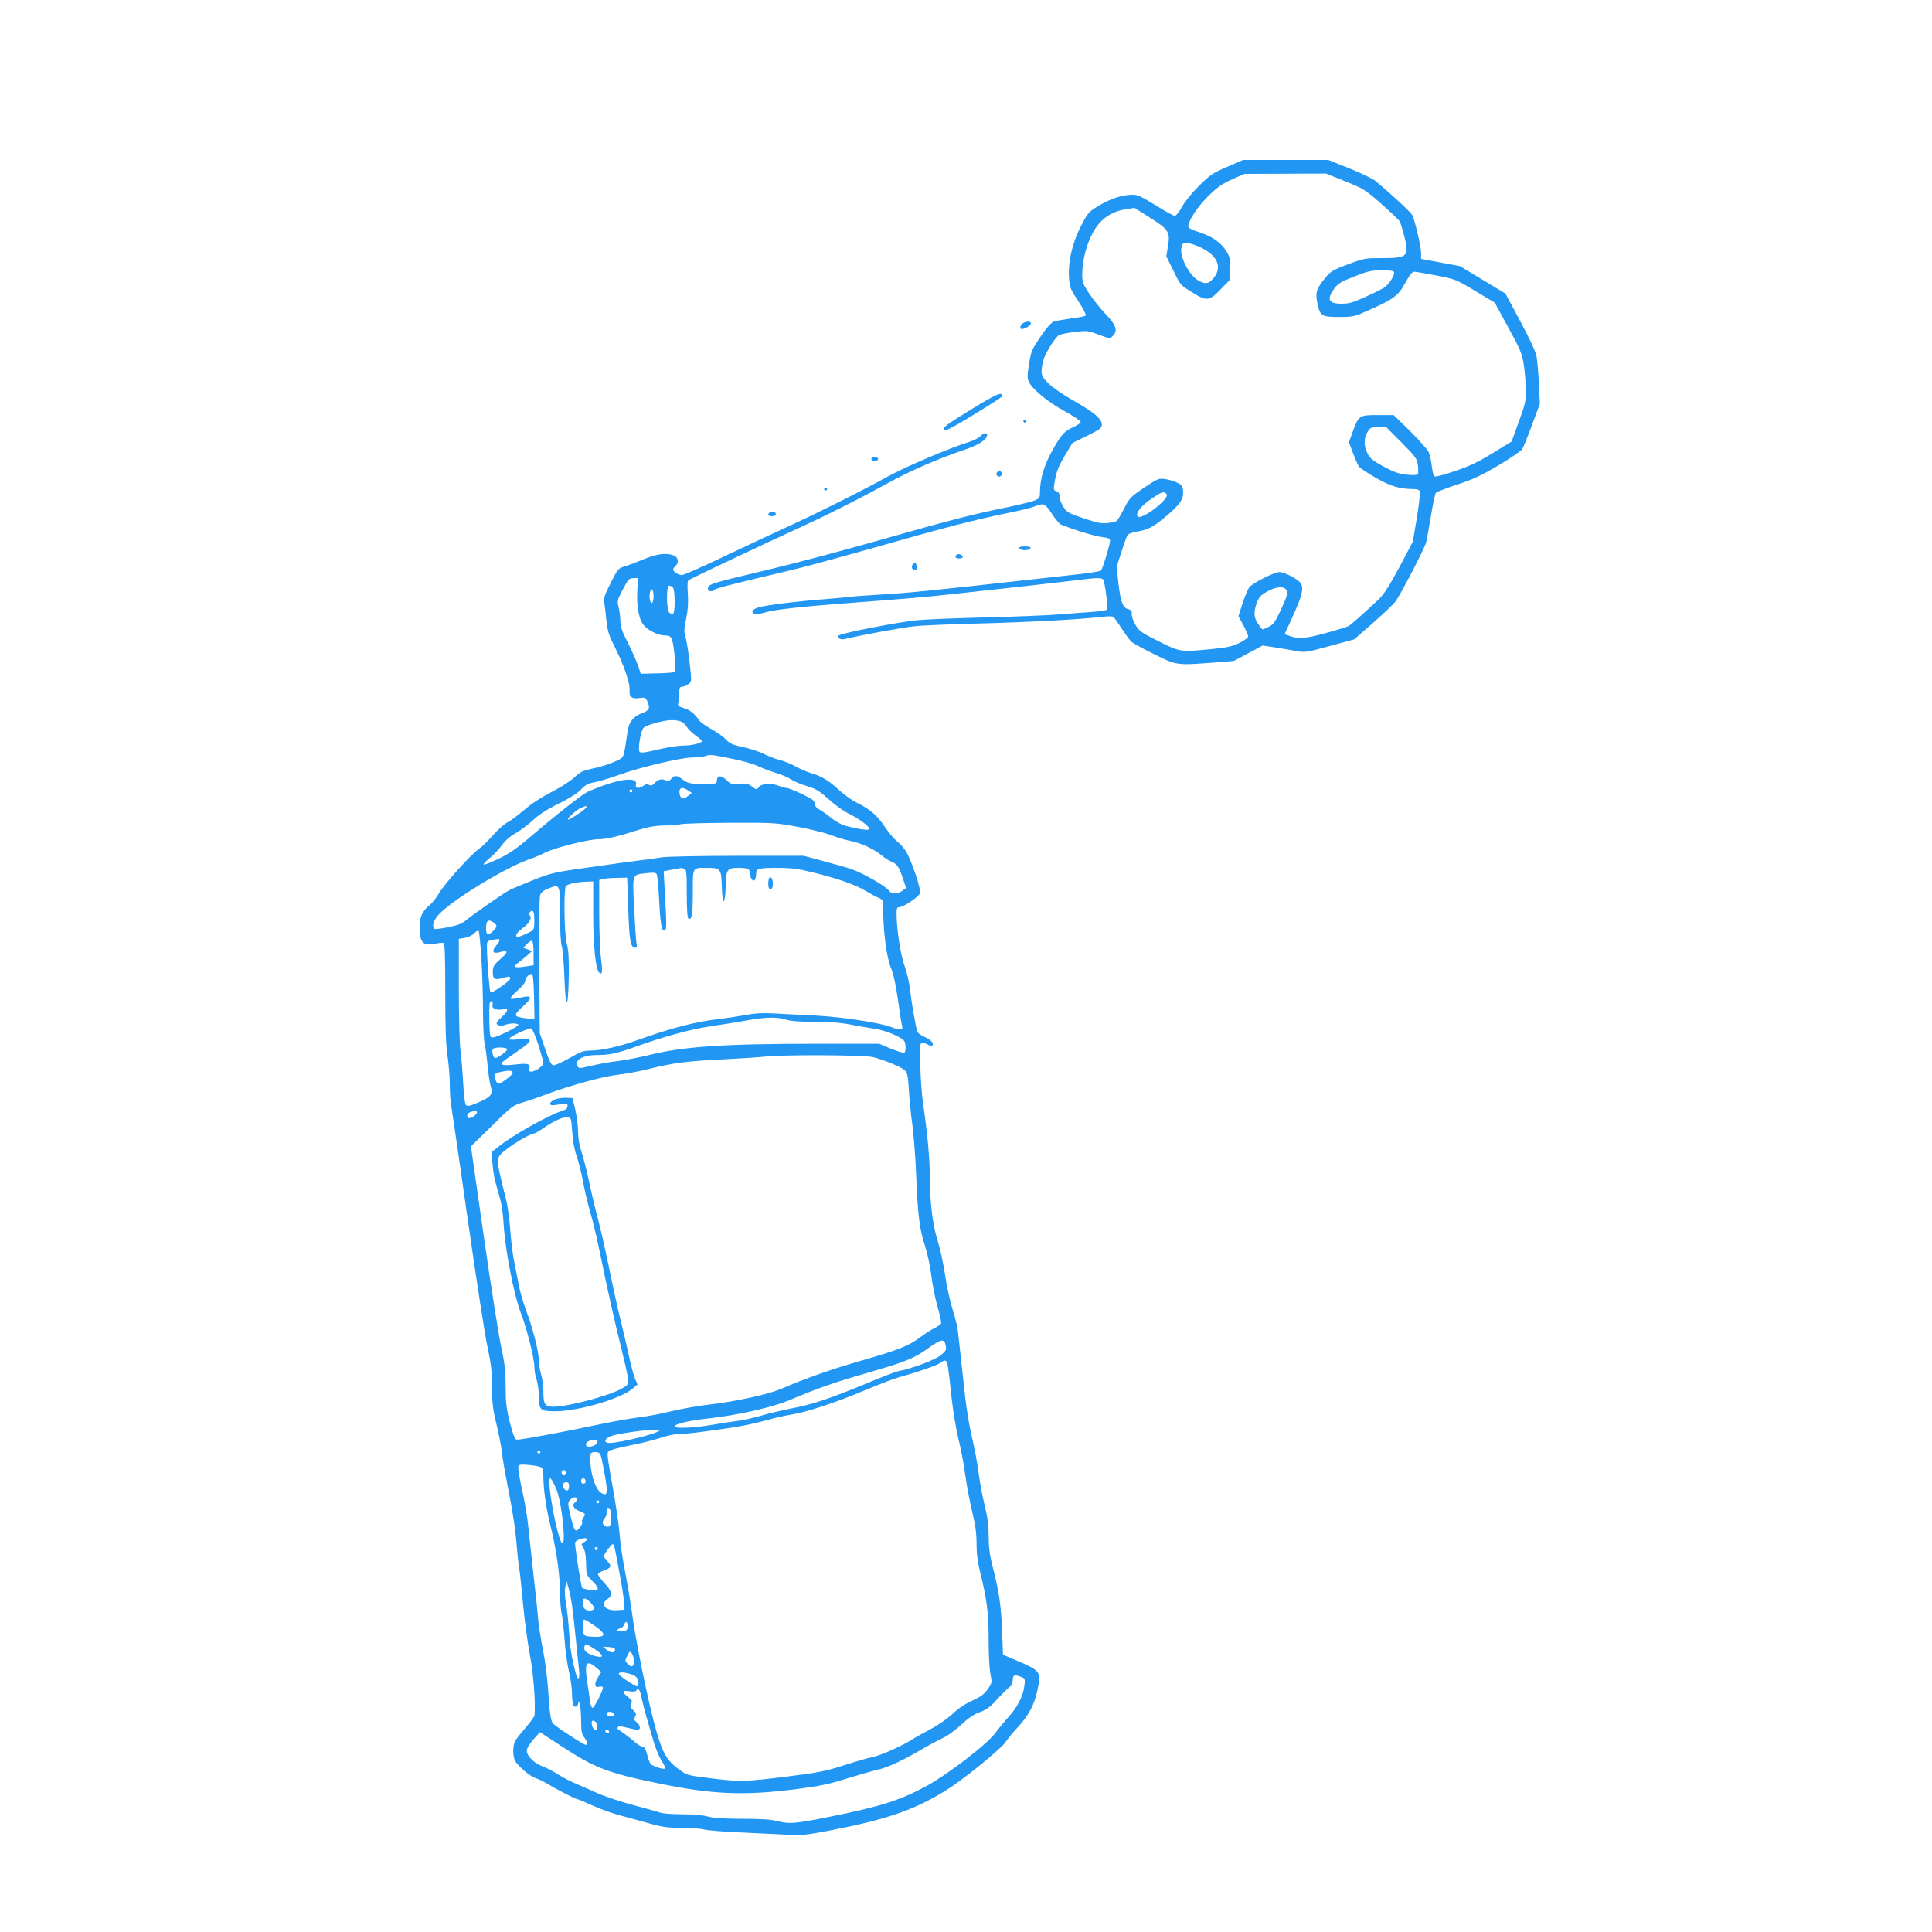 <?xml version="1.0" standalone="no"?>
<!DOCTYPE svg PUBLIC "-//W3C//DTD SVG 20010904//EN"
 "http://www.w3.org/TR/2001/REC-SVG-20010904/DTD/svg10.dtd">
<svg version="1.0" xmlns="http://www.w3.org/2000/svg"
 width="1280pt" height="1280pt" viewBox="0 0 1280 1280"
 preserveAspectRatio="xMidYMid meet">
<g transform="translate(0,1280) scale(0.1,-0.1)"
fill="#2196f3" stroke="none">
<path d="M8130 11694 c-95 -40 -113 -53 -187 -126 -48 -48 -95 -106 -113 -140
-18 -32 -38 -58 -47 -58 -8 0 -66 32 -127 70 -90 56 -120 70 -152 70 -65 0
-147 -26 -223 -72 -69 -42 -73 -46 -121 -139 -57 -111 -86 -239 -77 -347 4
-56 11 -73 62 -149 31 -47 53 -89 48 -94 -4 -4 -48 -13 -98 -19 -49 -7 -101
-16 -115 -21 -15 -6 -48 -43 -81 -92 -66 -97 -67 -100 -83 -199 -10 -60 -10
-84 -1 -105 21 -49 126 -136 238 -197 59 -33 107 -65 107 -71 0 -7 -19 -20
-41 -31 -67 -30 -85 -49 -144 -153 -57 -101 -84 -191 -85 -279 0 -40 -3 -44
-36 -58 -20 -8 -102 -28 -182 -45 -216 -43 -389 -88 -853 -220 -229 -65 -542
-148 -695 -185 -432 -103 -433 -103 -434 -137 0 -14 32 -20 40 -7 7 11 82 31
521 135 80 19 337 89 570 155 433 124 644 178 873 225 72 14 145 33 164 41 56
23 67 18 111 -50 23 -35 50 -67 59 -71 80 -33 227 -78 272 -83 47 -6 55 -10
54 -27 -2 -30 -49 -184 -60 -195 -5 -5 -75 -17 -154 -25 -80 -9 -201 -22 -270
-30 -706 -79 -847 -93 -1035 -104 -99 -6 -193 -13 -210 -16 -16 -2 -91 -9
-165 -15 -175 -13 -383 -39 -435 -54 -42 -12 -54 -38 -21 -44 11 -2 42 3 70
12 60 18 252 39 616 66 309 23 434 34 620 54 306 33 702 77 813 91 166 21 186
20 191 -7 13 -57 27 -179 22 -186 -3 -5 -47 -12 -98 -16 -51 -3 -147 -11 -213
-16 -66 -6 -282 -15 -480 -20 -198 -5 -409 -13 -470 -19 -123 -12 -504 -86
-520 -102 -13 -13 14 -30 40 -23 119 28 390 78 465 85 52 6 255 14 450 19 308
8 660 27 809 45 25 3 51 2 57 -2 6 -4 31 -39 56 -78 25 -38 54 -78 65 -88 11
-9 79 -47 151 -82 149 -74 146 -73 392 -55 l134 11 96 51 95 51 75 -11 c41 -7
105 -17 142 -24 65 -12 70 -11 228 32 l162 44 128 112 c70 62 137 126 147 141
40 58 191 350 201 388 6 22 20 103 33 180 12 77 27 145 33 151 6 6 70 30 141
54 104 34 159 59 273 127 79 47 149 95 157 107 7 12 37 84 65 161 l52 140 -6
132 c-4 73 -11 155 -16 182 -5 30 -48 121 -108 233 l-98 183 -151 91 -151 91
-129 24 -128 24 0 40 c-1 44 -41 217 -59 251 -10 19 -149 148 -243 225 -17 14
-95 52 -172 83 l-141 56 -283 0 -282 0 -105 -46z m782 -95 c122 -49 133 -56
240 -150 61 -54 116 -106 121 -115 6 -10 18 -49 28 -88 38 -145 28 -156 -143
-156 -113 0 -121 -1 -229 -42 -106 -40 -115 -46 -156 -98 -53 -67 -59 -89 -45
-159 18 -85 28 -91 143 -91 95 0 102 2 198 45 166 74 194 95 241 180 27 50 47
75 58 75 10 0 76 -11 147 -25 126 -24 131 -26 258 -102 l130 -78 90 -165 c82
-150 91 -173 103 -250 7 -47 13 -121 13 -165 1 -71 -4 -94 -47 -210 l-47 -130
-125 -77 c-95 -58 -155 -87 -248 -118 -67 -23 -129 -40 -136 -37 -8 3 -16 31
-20 68 -4 35 -13 77 -21 94 -7 16 -62 78 -122 138 l-110 107 -103 0 c-124 0
-128 -2 -166 -106 l-27 -74 27 -72 c15 -40 33 -81 40 -90 7 -9 56 -42 110 -73
97 -56 159 -75 249 -75 25 0 40 -5 44 -16 3 -9 -6 -88 -20 -175 l-27 -159 -90
-170 c-68 -126 -103 -180 -138 -213 -117 -109 -180 -165 -198 -175 -10 -5 -79
-27 -153 -47 -136 -37 -181 -40 -247 -15 l-23 9 54 118 c64 139 76 194 49 224
-25 28 -107 69 -137 69 -34 0 -182 -74 -201 -102 -9 -12 -29 -60 -44 -106
l-27 -84 33 -61 c18 -34 32 -68 32 -74 0 -7 -26 -26 -57 -42 -47 -23 -81 -31
-173 -40 -222 -22 -219 -22 -363 50 -116 58 -130 68 -154 109 -15 25 -26 57
-25 71 2 21 -3 28 -23 33 -36 9 -51 48 -65 171 l-12 110 32 100 c18 55 36 105
41 111 6 7 26 15 47 19 90 16 115 28 202 100 99 83 123 118 118 173 -3 31 -9
40 -39 54 -19 10 -55 21 -80 24 -42 6 -49 3 -139 -57 -90 -61 -97 -68 -133
-139 -21 -41 -43 -78 -50 -82 -6 -3 -32 -10 -58 -13 -38 -5 -67 0 -157 30
-101 34 -113 40 -136 76 -14 21 -26 52 -26 68 0 21 -6 32 -21 36 -18 6 -20 12
-14 48 12 79 25 112 72 192 l48 80 98 48 c85 42 97 51 97 73 0 39 -51 82 -185
158 -66 37 -141 88 -167 114 -52 50 -56 68 -37 150 9 42 71 144 101 169 8 7
54 17 104 23 85 10 92 10 157 -15 79 -30 81 -30 101 -9 33 33 20 72 -48 142
-35 37 -84 98 -110 137 -41 63 -46 76 -46 127 0 87 26 193 68 272 47 90 118
142 215 159 l63 10 101 -64 c126 -79 137 -97 121 -191 l-11 -66 47 -95 c45
-94 48 -97 120 -141 101 -64 118 -62 194 18 l62 64 0 75 c0 68 -3 79 -32 123
-36 54 -98 93 -186 120 -29 9 -56 22 -58 29 -11 27 55 131 130 205 61 60 93
82 159 112 l82 36 270 1 270 1 127 -51z m-951 -441 c104 -53 136 -126 84 -194
-35 -46 -58 -50 -108 -21 -58 34 -120 153 -111 210 6 34 9 37 39 37 17 0 61
-15 96 -32z m1274 -158 c11 -17 -33 -87 -68 -108 -19 -11 -76 -39 -128 -62
-77 -35 -105 -43 -153 -42 -84 0 -98 29 -47 99 25 34 44 46 133 81 88 35 114
41 180 41 42 1 80 -3 83 -9z m51 -1132 c94 -96 102 -106 108 -152 3 -26 3 -53
0 -58 -4 -6 -32 -7 -73 -3 -49 5 -85 17 -141 47 -90 48 -107 62 -126 107 -19
46 -17 90 6 129 18 29 24 32 72 32 l52 0 102 -102z m-1557 -342 c24 -28 -165
-174 -191 -148 -19 19 22 72 90 117 72 49 84 52 101 31z m791 -631 c16 -19 8
-47 -40 -148 -32 -68 -45 -86 -75 -100 -20 -9 -38 -17 -40 -17 -2 0 -16 17
-30 37 -29 43 -31 80 -7 142 14 36 27 50 67 72 55 31 106 37 125 14z"/>
<path d="M6778 10659 c-19 -11 -25 -39 -8 -39 20 0 60 24 60 37 0 15 -28 17
-52 2z"/>
<path d="M6445 10094 c-186 -114 -204 -129 -189 -144 7 -7 57 19 155 78 205
126 229 141 229 151 0 27 -43 8 -195 -85z"/>
<path d="M6780 10010 c0 -5 5 -10 10 -10 6 0 10 5 10 10 0 6 -4 10 -10 10 -5
0 -10 -4 -10 -10z"/>
<path d="M6495 9910 c-9 -10 -40 -27 -69 -36 -142 -45 -422 -164 -544 -231
-181 -100 -490 -254 -682 -341 -85 -39 -269 -125 -408 -191 -139 -67 -263
-121 -275 -121 -25 1 -57 22 -57 37 0 6 7 16 15 23 25 20 19 59 -11 70 -49 19
-112 11 -197 -24 -45 -19 -102 -41 -127 -48 -43 -13 -47 -16 -93 -108 -41 -81
-48 -101 -43 -135 3 -22 10 -76 14 -120 7 -67 17 -97 59 -180 57 -112 99 -236
94 -278 -4 -44 15 -59 64 -52 37 6 42 4 53 -20 21 -46 15 -61 -33 -79 -63 -25
-91 -62 -99 -133 -4 -32 -12 -82 -17 -111 -11 -53 -12 -54 -66 -78 -31 -14
-85 -32 -122 -40 -98 -22 -98 -22 -152 -70 -28 -24 -96 -67 -152 -95 -64 -33
-128 -75 -174 -115 -41 -35 -91 -73 -112 -83 -21 -11 -65 -50 -97 -87 -32 -36
-74 -77 -93 -90 -50 -34 -227 -230 -262 -292 -17 -29 -46 -65 -64 -80 -47 -38
-65 -78 -65 -144 0 -103 24 -128 105 -110 22 5 46 7 53 5 9 -4 12 -78 12 -327
0 -235 4 -350 15 -422 8 -54 15 -140 15 -190 0 -50 4 -114 10 -143 5 -28 55
-369 110 -758 56 -390 114 -769 131 -843 23 -109 29 -159 29 -260 0 -104 5
-146 29 -245 16 -66 32 -149 36 -185 3 -36 22 -141 40 -235 34 -172 49 -269
60 -405 3 -41 10 -100 15 -130 5 -30 16 -136 25 -235 9 -99 29 -250 45 -335
25 -134 39 -317 31 -407 -1 -6 -27 -42 -59 -80 -33 -37 -64 -78 -70 -90 -15
-27 -15 -98 -1 -126 18 -36 99 -105 138 -118 20 -6 56 -24 81 -39 53 -33 184
-100 195 -100 5 0 47 -18 94 -39 47 -22 127 -51 176 -65 50 -13 140 -38 201
-55 92 -26 129 -31 220 -31 60 0 127 -5 149 -11 22 -6 137 -15 255 -20 118 -6
258 -12 310 -15 79 -4 122 0 255 26 390 75 571 137 785 270 107 66 360 271
390 316 14 21 52 68 86 104 72 79 108 148 129 250 24 116 20 121 -150 193
l-80 34 -6 164 c-7 166 -20 256 -65 429 -17 69 -24 121 -24 193 0 72 -7 125
-25 198 -14 56 -33 153 -41 217 -8 64 -28 171 -44 237 -16 66 -36 185 -45 265
-21 189 -43 395 -49 445 -2 22 -18 85 -35 140 -17 55 -40 159 -50 231 -11 73
-33 174 -49 225 -34 106 -52 260 -52 436 0 108 -16 275 -45 478 -8 55 -16 166
-18 248 -4 138 -3 147 15 147 10 0 27 -5 38 -12 10 -7 22 -9 26 -6 14 15 -7
39 -50 58 -24 10 -47 27 -49 37 -12 41 -37 184 -47 271 -6 52 -22 123 -36 160
-26 66 -53 240 -54 345 0 39 3 47 18 47 29 0 132 70 138 94 6 26 -55 210 -91
271 -13 23 -40 54 -60 69 -19 15 -58 60 -85 101 -51 76 -96 114 -191 161 -29
15 -77 50 -108 78 -71 65 -116 93 -183 112 -29 9 -76 29 -105 45 -28 17 -77
36 -108 44 -30 8 -78 26 -106 41 -28 14 -89 34 -135 44 -70 15 -89 23 -116 52
-18 19 -62 50 -96 68 -35 19 -71 45 -80 58 -31 45 -61 69 -103 81 -35 11 -40
16 -35 34 3 12 6 41 6 65 0 34 4 42 18 42 10 0 28 7 41 16 20 14 22 22 18 68
-11 115 -26 219 -37 251 -9 26 -7 51 6 116 12 59 15 108 11 166 -4 59 -3 85 6
90 20 13 542 260 697 330 192 87 408 195 609 305 161 89 348 170 526 230 87
29 145 67 145 95 0 19 -24 16 -45 -7z m-2273 -1034 c-5 -107 14 -192 51 -227
35 -33 93 -59 132 -59 29 0 37 -5 47 -27 13 -34 29 -205 20 -215 -4 -3 -56 -8
-117 -9 l-110 -3 -20 60 c-12 32 -42 101 -68 151 -36 70 -47 104 -47 138 0 26
-5 66 -11 91 -11 42 -9 48 21 107 43 82 48 87 79 87 l27 0 -4 -94z m236 32
c15 -15 16 -164 2 -173 -6 -4 -17 -1 -25 5 -20 17 -22 180 -2 180 7 0 18 -5
25 -12z m-128 -58 c0 -45 -15 -61 -24 -25 -8 30 3 77 15 69 5 -3 9 -23 9 -44z
m183 -831 c14 -6 31 -22 38 -36 8 -14 33 -38 56 -55 24 -16 43 -33 43 -38 0
-14 -69 -30 -129 -30 -30 0 -103 -12 -163 -26 -76 -19 -112 -24 -120 -16 -14
14 6 141 26 160 19 19 131 50 183 51 23 1 53 -4 66 -10z m333 -245 c71 -14
149 -36 174 -49 25 -12 77 -32 115 -44 39 -11 86 -31 105 -44 19 -13 67 -34
106 -45 60 -18 83 -32 145 -88 41 -37 101 -80 135 -96 64 -31 134 -83 134
-100 0 -12 -61 -4 -148 18 -37 10 -73 29 -102 53 -25 21 -60 45 -77 55 -19 9
-33 24 -33 35 0 10 -7 24 -15 31 -23 19 -155 80 -175 80 -9 0 -33 6 -51 14
-48 19 -115 15 -132 -9 -14 -18 -15 -18 -46 5 -27 19 -41 22 -84 17 -48 -5
-55 -3 -84 25 -34 33 -63 32 -63 -1 0 -26 -20 -31 -113 -26 -65 3 -84 8 -112
29 -41 31 -55 32 -78 6 -14 -17 -21 -18 -38 -10 -24 13 -50 6 -74 -20 -13 -14
-22 -17 -35 -10 -12 6 -23 5 -36 -5 -29 -22 -57 -19 -51 5 16 60 -121 41 -318
-45 -34 -15 -193 -139 -375 -294 -97 -83 -146 -117 -218 -151 -50 -24 -95 -41
-98 -38 -3 3 15 22 40 43 25 20 61 58 80 84 21 30 55 60 92 81 32 18 83 56
114 85 38 36 91 71 170 110 73 36 128 71 150 95 29 31 47 40 95 49 33 7 101
27 150 45 128 48 410 116 487 117 34 1 74 5 88 9 37 12 37 12 176 -16z m-287
-211 l24 -16 -23 -19 c-30 -25 -48 -23 -56 6 -11 46 13 59 55 29z m-369 -3 c0
-5 -4 -10 -10 -10 -5 0 -10 5 -10 10 0 6 5 10 10 10 6 0 10 -4 10 -10z m-310
-114 c-14 -18 -103 -76 -115 -76 -16 0 50 62 80 76 39 17 50 17 35 0z m1410
-125 c85 -16 184 -41 219 -55 35 -14 91 -31 125 -37 69 -14 160 -56 208 -97
18 -16 48 -34 66 -42 36 -14 50 -36 77 -119 l18 -54 -24 -18 c-33 -25 -76 -24
-91 2 -17 26 -169 114 -245 140 -32 11 -116 35 -188 54 l-130 35 -440 0 c-243
0 -467 -5 -500 -10 -33 -5 -98 -15 -145 -20 -47 -6 -197 -26 -334 -46 -236
-33 -255 -38 -374 -85 -69 -28 -139 -57 -156 -66 -38 -19 -249 -166 -292 -203
-22 -19 -54 -31 -114 -43 -45 -9 -86 -14 -91 -11 -20 12 -7 56 26 93 89 98
454 320 610 371 22 7 65 25 95 41 68 33 289 89 355 89 52 0 123 16 263 61 68
21 114 29 175 30 45 1 96 5 112 9 17 4 163 8 325 9 286 1 300 0 450 -28z
m-756 -277 c14 -5 16 -29 16 -164 0 -106 4 -161 11 -166 22 -13 29 24 29 172
0 173 -5 164 94 164 90 0 95 -6 98 -123 2 -56 7 -97 13 -97 6 0 11 41 13 97 3
114 9 123 83 123 65 0 79 -7 79 -40 0 -34 24 -59 34 -34 3 8 6 26 6 39 0 31
15 35 144 35 90 0 135 -6 231 -30 165 -40 285 -82 353 -124 32 -19 70 -40 85
-45 15 -6 27 -17 27 -26 0 -189 21 -359 54 -441 16 -38 32 -115 45 -206 11
-81 23 -158 27 -172 5 -21 3 -26 -14 -26 -11 0 -35 6 -53 14 -70 29 -331 69
-509 78 -96 4 -221 11 -276 14 -72 4 -125 1 -180 -10 -44 -8 -121 -20 -172
-26 -161 -18 -320 -59 -552 -142 -115 -41 -233 -67 -302 -68 -51 0 -68 -6
-145 -50 -49 -28 -97 -49 -107 -48 -14 2 -27 28 -54 108 l-36 105 -3 446 c-3
269 0 455 6 470 6 17 24 31 55 43 77 29 76 31 76 -171 0 -108 5 -192 12 -213
6 -19 14 -110 17 -203 8 -223 25 -226 29 -4 2 125 -1 182 -13 226 -17 65 -21
355 -6 380 9 14 79 29 144 30 l37 1 0 -212 c0 -212 16 -368 39 -391 21 -21 24
4 13 92 -7 48 -12 186 -12 304 l0 217 28 7 c15 3 56 7 92 7 l65 1 7 -195 c7
-216 14 -263 42 -268 16 -3 18 1 12 35 -3 21 -10 126 -15 233 -11 225 -15 214
81 225 44 5 63 4 68 -5 5 -7 11 -70 15 -139 9 -183 17 -236 35 -236 17 0 18
17 5 246 l-8 147 54 10 c30 5 57 10 61 11 3 0 13 -2 22 -5z m-994 -344 c0 -59
-1 -60 -37 -79 -21 -10 -48 -22 -60 -25 -38 -12 -28 21 16 52 45 31 67 68 52
86 -7 9 -7 16 1 24 20 20 28 3 28 -58z m-267 -14 c22 -17 22 -25 -5 -53 -32
-34 -48 -29 -48 15 0 54 16 66 53 38z m-84 -233 c6 -95 11 -252 11 -350 0 -98
5 -196 11 -218 5 -22 14 -85 19 -140 5 -55 14 -119 21 -142 16 -54 3 -71 -87
-109 -50 -21 -67 -25 -77 -15 -7 7 -14 67 -19 154 -4 78 -12 171 -17 207 -6
36 -11 217 -11 402 l0 338 39 6 c23 4 49 17 62 30 13 13 26 21 30 17 4 -5 12
-85 18 -180z m121 118 c0 -5 -11 -23 -25 -39 -31 -37 -18 -54 31 -39 53 16 53
-1 -1 -47 -43 -38 -49 -48 -50 -84 -1 -49 12 -57 65 -42 45 13 50 13 50 -4 0
-14 -119 -98 -130 -91 -7 4 -22 197 -24 295 -1 42 1 45 29 51 45 10 55 10 55
0z m225 -87 l0 -79 -58 -9 c-69 -11 -83 -2 -42 27 16 12 43 34 60 49 l30 27
-29 11 -29 11 23 24 c13 14 29 24 34 22 7 -2 11 -36 11 -83z m3 -289 l3 -148
-51 6 c-90 11 -92 18 -27 78 69 63 64 79 -18 59 -30 -7 -58 -10 -62 -6 -5 4
16 28 45 53 28 24 52 53 52 63 0 22 28 52 44 47 7 -2 12 -52 14 -152z m-275
-55 c-6 -23 31 -36 72 -26 37 9 32 -14 -10 -51 -19 -17 -35 -36 -35 -41 0 -16
28 -22 56 -12 32 12 81 13 88 1 6 -10 -135 -81 -168 -84 -20 -2 -21 3 -24 107
-1 61 0 116 3 123 8 21 24 6 18 -17z m1943 -95 c34 -10 95 -15 195 -15 104 0
174 -6 240 -19 52 -10 119 -22 149 -26 80 -10 196 -61 204 -88 9 -33 7 -65 -3
-71 -5 -4 -45 9 -88 26 l-78 33 -405 0 c-624 0 -894 -18 -1120 -75 -63 -15
-158 -34 -210 -40 -52 -6 -131 -21 -174 -31 -64 -16 -81 -18 -87 -7 -28 43 28
78 126 78 86 1 132 11 255 55 193 69 368 117 500 136 74 11 180 28 235 38 127
23 199 25 261 6z m-1640 -165 c18 -58 34 -113 34 -123 0 -19 -54 -57 -82 -57
-11 0 -15 6 -11 21 8 31 -9 36 -89 27 -75 -9 -104 -5 -93 12 4 6 47 37 96 70
113 76 117 95 18 85 -55 -6 -70 -4 -64 5 9 15 125 69 143 67 8 -1 29 -48 48
-107z m-206 -32 c0 -13 -62 -58 -80 -58 -12 0 -24 45 -15 59 9 16 95 14 95 -1z
m2426 -52 c79 -21 187 -66 209 -87 17 -16 21 -38 27 -137 4 -64 14 -166 23
-227 8 -60 20 -209 25 -330 11 -273 22 -358 59 -471 16 -49 34 -136 41 -192 6
-57 25 -151 41 -208 17 -57 27 -109 24 -114 -4 -6 -25 -20 -48 -31 -23 -12
-64 -39 -92 -60 -73 -55 -143 -83 -376 -150 -201 -57 -391 -124 -540 -189 -85
-38 -303 -85 -483 -106 -71 -8 -181 -28 -245 -43 -64 -16 -161 -35 -216 -41
-55 -7 -170 -27 -255 -45 -223 -48 -539 -107 -558 -103 -11 2 -24 36 -44 113
-23 92 -28 131 -28 238 0 105 -6 154 -30 265 -16 75 -68 405 -115 732 l-85
595 138 135 c132 131 139 136 207 157 39 11 108 35 155 53 155 58 372 118 475
130 55 6 145 23 200 37 162 41 258 53 485 64 118 6 244 14 280 18 119 15 669
12 726 -3z m-2389 -103 c4 -11 -77 -73 -95 -73 -6 0 -15 13 -20 30 -12 34 -7
40 48 51 45 9 62 7 67 -8z m-237 -261 c0 -17 -39 -44 -54 -39 -19 8 -11 34 12
40 29 8 42 7 42 -1z m3105 -1544 c7 -29 4 -36 -30 -65 -36 -31 -182 -87 -285
-108 -19 -4 -116 -41 -215 -83 -234 -97 -355 -138 -490 -163 -60 -12 -153 -33
-205 -49 -52 -15 -122 -31 -155 -34 -33 -4 -111 -16 -174 -27 -121 -20 -241
-25 -241 -9 0 15 87 37 205 50 217 24 442 75 566 128 172 73 294 116 508 177
250 72 310 97 400 162 86 62 107 66 116 21z m17 -154 c4 -27 15 -116 23 -199
9 -82 29 -202 44 -265 16 -63 37 -171 46 -240 9 -69 30 -179 46 -245 21 -89
29 -144 29 -213 0 -66 7 -122 24 -190 44 -175 56 -268 56 -446 0 -94 5 -196
12 -227 11 -56 11 -59 -18 -100 -22 -33 -46 -50 -102 -76 -47 -21 -95 -53
-130 -87 -33 -31 -96 -75 -147 -102 -49 -26 -101 -55 -115 -64 -58 -40 -209
-108 -265 -120 -33 -6 -121 -32 -195 -56 -118 -38 -167 -48 -375 -74 -282 -35
-312 -36 -512 -11 -150 19 -152 19 -207 60 -78 58 -104 102 -148 254 -51 175
-142 621 -163 797 -4 30 -19 125 -35 210 -31 164 -38 214 -45 295 -6 74 -30
231 -60 394 -21 118 -24 147 -13 157 7 7 72 24 144 38 72 14 164 37 204 51 41
14 96 25 124 25 51 0 164 14 366 45 58 9 150 29 205 45 55 15 133 33 173 39
96 15 299 82 492 164 85 36 182 73 215 82 127 35 251 78 275 96 35 26 44 19
52 -37z m-1912 -410 c0 -18 -259 -84 -333 -84 -42 0 -31 32 16 47 67 22 317
52 317 37z m-412 -81 c-4 -19 -58 -37 -72 -23 -15 15 13 40 46 40 22 0 29 -4
26 -17z m-378 -63 c0 -5 -4 -10 -10 -10 -5 0 -10 5 -10 10 0 6 5 10 10 10 6 0
10 -4 10 -10z m396 -12 c10 -16 43 -195 44 -235 0 -18 -4 -33 -9 -33 -39 0
-71 49 -90 138 -12 59 -15 125 -4 135 11 11 51 8 59 -5z m-388 -91 c7 -5 12
-32 12 -61 0 -82 19 -213 46 -321 38 -148 64 -327 64 -440 0 -55 5 -118 10
-140 6 -22 15 -101 20 -175 5 -74 19 -172 30 -218 11 -46 20 -111 20 -145 0
-34 4 -68 9 -76 11 -17 31 -6 32 17 0 14 2 13 9 -3 5 -11 9 -60 10 -110 0 -73
4 -95 20 -115 21 -27 26 -50 10 -50 -13 0 -202 123 -216 141 -16 20 -24 75
-33 229 -5 74 -20 191 -34 260 -14 69 -28 161 -32 205 -3 44 -17 177 -31 295
-13 118 -28 260 -34 315 -5 55 -23 165 -41 243 -17 78 -28 149 -25 157 5 13
18 14 73 9 38 -4 74 -11 81 -17z m162 -32 c0 -8 -7 -15 -15 -15 -8 0 -15 7
-15 15 0 8 7 15 15 15 8 0 15 -7 15 -15z m-61 -119 c39 -108 65 -406 29 -342
-27 49 -78 308 -78 393 1 36 2 37 15 19 8 -11 23 -43 34 -70z m191 58 c0 -8
-7 -14 -15 -14 -15 0 -21 21 -9 33 10 9 24 -2 24 -19z m-110 -27 c0 -30 -10
-40 -27 -26 -20 18 -16 49 7 49 14 0 20 -7 20 -23z m50 -91 c0 -8 -4 -18 -10
-21 -24 -15 -9 -42 31 -58 39 -16 40 -16 25 -40 -9 -13 -13 -26 -10 -30 10 -9
-24 -57 -40 -57 -9 0 -21 32 -35 92 -20 85 -20 92 -5 110 20 22 44 24 44 4z
m150 -16 c0 -5 -4 -10 -10 -10 -5 0 -10 5 -10 10 0 6 5 10 10 10 6 0 10 -4 10
-10z m76 -63 c3 -13 4 -41 2 -63 -2 -30 -7 -39 -22 -39 -31 0 -43 30 -22 53 9
11 16 26 15 34 -5 42 17 54 27 15z m-156 -185 c0 -4 -9 -13 -21 -20 -19 -12
-20 -14 -4 -38 11 -17 17 -50 18 -102 1 -74 2 -77 39 -114 54 -54 51 -71 -9
-62 -27 3 -52 10 -56 14 -7 6 -47 261 -47 298 0 13 33 30 63 31 9 1 17 -2 17
-7z m188 -84 c45 -237 54 -289 55 -333 l2 -50 -49 -3 c-76 -5 -113 40 -61 74
36 24 31 51 -21 106 -25 27 -44 54 -42 60 2 6 18 16 36 22 51 18 57 30 28 61
-14 15 -26 31 -26 34 0 12 51 81 60 81 5 0 13 -24 18 -52z m-118 22 c0 -5 -4
-10 -10 -10 -5 0 -10 5 -10 10 0 6 5 10 10 10 6 0 10 -4 10 -10z m-170 -378
c6 -42 17 -142 25 -222 8 -80 18 -171 21 -202 8 -69 -8 -79 -24 -15 -25 97
-35 158 -42 267 -4 63 -13 147 -20 185 -8 44 -10 85 -5 110 l8 40 13 -43 c7
-24 18 -78 24 -120z m124 19 c31 -32 28 -51 -8 -51 -30 0 -46 18 -46 52 0 36
19 36 54 -1z m27 -153 c75 -53 75 -74 1 -72 -77 2 -82 6 -82 64 0 28 5 50 10
50 6 0 38 -19 71 -42z m217 -9 c-2 -19 -10 -25 -35 -27 -36 -4 -45 12 -12 21
11 3 23 15 26 27 8 28 26 10 21 -21z m-190 -165 c37 -30 21 -40 -35 -23 -50
16 -70 37 -60 63 6 16 9 16 37 -1 17 -9 43 -27 58 -39z m107 16 c0 -23 -29
-23 -56 0 l-24 20 40 -2 c28 -2 40 -8 40 -18z m125 -77 c0 -38 -18 -43 -44
-14 -16 18 -16 21 0 52 16 31 17 32 30 14 8 -10 14 -34 14 -52z m-250 -41 l34
-29 -23 -37 c-26 -41 -22 -71 8 -61 11 3 22 2 25 -3 7 -12 -56 -137 -69 -137
-5 0 -13 20 -16 45 -3 25 -12 84 -19 131 -19 124 -5 145 60 91z m231 -44 c40
-13 55 -36 47 -73 -2 -13 -14 -9 -65 24 -35 22 -63 45 -63 51 0 14 32 13 81
-2z m2585 -18 c25 -10 26 -13 21 -58 -8 -68 -46 -142 -105 -207 -28 -31 -66
-77 -84 -102 -52 -74 -315 -277 -460 -356 -177 -96 -308 -137 -663 -208 -206
-41 -248 -44 -321 -25 -45 12 -109 16 -235 16 -122 0 -191 5 -229 15 -33 9
-101 15 -172 15 -64 0 -129 5 -145 11 -15 6 -95 28 -178 50 -82 22 -188 57
-235 78 -47 21 -114 51 -150 66 -36 15 -90 44 -119 63 -30 19 -73 41 -95 49
-54 18 -106 69 -106 103 0 16 16 44 43 75 l44 49 143 -93 c224 -147 310 -179
665 -251 338 -68 544 -77 878 -35 166 21 227 34 342 70 77 24 170 51 207 59
71 16 183 69 303 141 39 23 96 53 127 68 33 14 86 53 125 89 48 45 84 70 123
84 36 12 67 33 90 58 44 48 92 97 114 114 9 7 16 26 16 42 0 33 11 37 56 20z
m-2516 -137 c7 -32 20 -85 30 -118 10 -33 30 -103 45 -155 14 -52 40 -117 57
-143 17 -26 28 -51 24 -54 -9 -9 -82 15 -95 31 -7 8 -18 36 -24 63 -9 35 -17
49 -32 51 -11 2 -33 16 -50 31 -16 15 -48 40 -70 56 -22 16 -42 30 -44 31 -1
1 0 7 3 12 4 7 25 5 59 -4 28 -7 60 -14 70 -14 24 0 21 28 -4 49 -18 14 -20
21 -11 38 9 17 7 24 -13 43 -20 19 -22 26 -14 43 10 17 6 24 -20 44 -42 33
-40 46 8 38 24 -4 42 -2 46 4 13 23 24 9 35 -46z m-182 -110 c2 -8 -6 -13 -22
-13 -17 0 -26 5 -26 16 0 19 41 16 48 -3z m-110 -76 c2 -18 -1 -27 -11 -27
-15 0 -27 20 -27 47 0 27 35 9 38 -20z m77 -37 c3 -5 -1 -10 -9 -10 -9 0 -16
5 -16 10 0 6 4 10 9 10 6 0 13 -4 16 -10z"/>
<path d="M5096 6983 c-3 -3 -6 -21 -6 -40 0 -23 5 -33 15 -33 10 0 15 10 15
34 0 34 -11 52 -24 39z"/>
<path d="M3680 5517 c-19 -7 -35 -19 -35 -27 0 -15 8 -16 78 -4 33 6 37 4 37
-14 0 -15 -10 -24 -37 -32 -95 -31 -329 -163 -422 -238 l-44 -35 6 -76 c3 -42
12 -98 20 -126 8 -27 22 -77 31 -110 9 -33 19 -103 22 -155 9 -172 68 -478
115 -600 39 -100 89 -298 89 -353 0 -25 7 -64 15 -87 8 -23 15 -73 15 -111 0
-91 9 -99 108 -99 153 0 429 81 512 149 l34 29 -17 38 c-9 22 -28 93 -42 159
-15 66 -39 172 -55 235 -16 63 -47 205 -70 316 -22 110 -56 261 -75 335 -20
74 -49 195 -64 269 -16 74 -39 162 -50 194 -13 38 -21 85 -21 130 -1 39 -9
105 -19 146 l-18 75 -39 2 c-21 1 -55 -3 -74 -10z m111 -217 c4 -58 15 -118
28 -155 12 -33 31 -107 42 -165 10 -58 31 -145 45 -195 30 -105 50 -190 103
-450 22 -104 56 -255 75 -335 58 -236 78 -324 79 -350 2 -20 -7 -30 -48 -52
-89 -48 -354 -118 -447 -118 -58 0 -68 14 -68 102 0 35 -7 85 -15 112 -8 27
-15 69 -15 93 0 58 -41 217 -84 330 -19 49 -42 130 -51 179 -9 49 -24 123 -32
164 -8 41 -18 131 -23 200 -5 70 -18 160 -30 205 -12 44 -30 118 -40 165 -22
101 -20 108 65 170 56 41 144 90 163 90 5 0 33 16 62 36 70 48 129 75 160 72
24 -3 25 -6 31 -98z"/>
<path d="M5773 9758 c2 -7 12 -13 22 -13 10 0 20 6 23 13 2 7 -6 12 -23 12
-17 0 -25 -5 -22 -12z"/>
<path d="M6604 9669 c-10 -17 13 -36 27 -22 12 12 4 33 -11 33 -5 0 -12 -5
-16 -11z"/>
<path d="M5460 9560 c0 -5 5 -10 10 -10 6 0 10 5 10 10 0 6 -4 10 -10 10 -5 0
-10 -4 -10 -10z"/>
<path d="M5097 9403 c-14 -13 -6 -23 18 -23 16 0 25 6 25 15 0 15 -31 21 -43
8z"/>
<path d="M6753 9168 c2 -7 19 -13 37 -13 18 0 35 6 38 13 2 8 -9 12 -38 12
-29 0 -40 -4 -37 -12z"/>
<path d="M6337 9124 c-14 -14 -6 -24 19 -24 16 0 24 5 22 13 -5 14 -31 21 -41
11z"/>
<path d="M6043 9054 c-8 -20 13 -42 27 -28 12 12 3 44 -11 44 -5 0 -12 -7 -16
-16z"/>
</g>
</svg>
